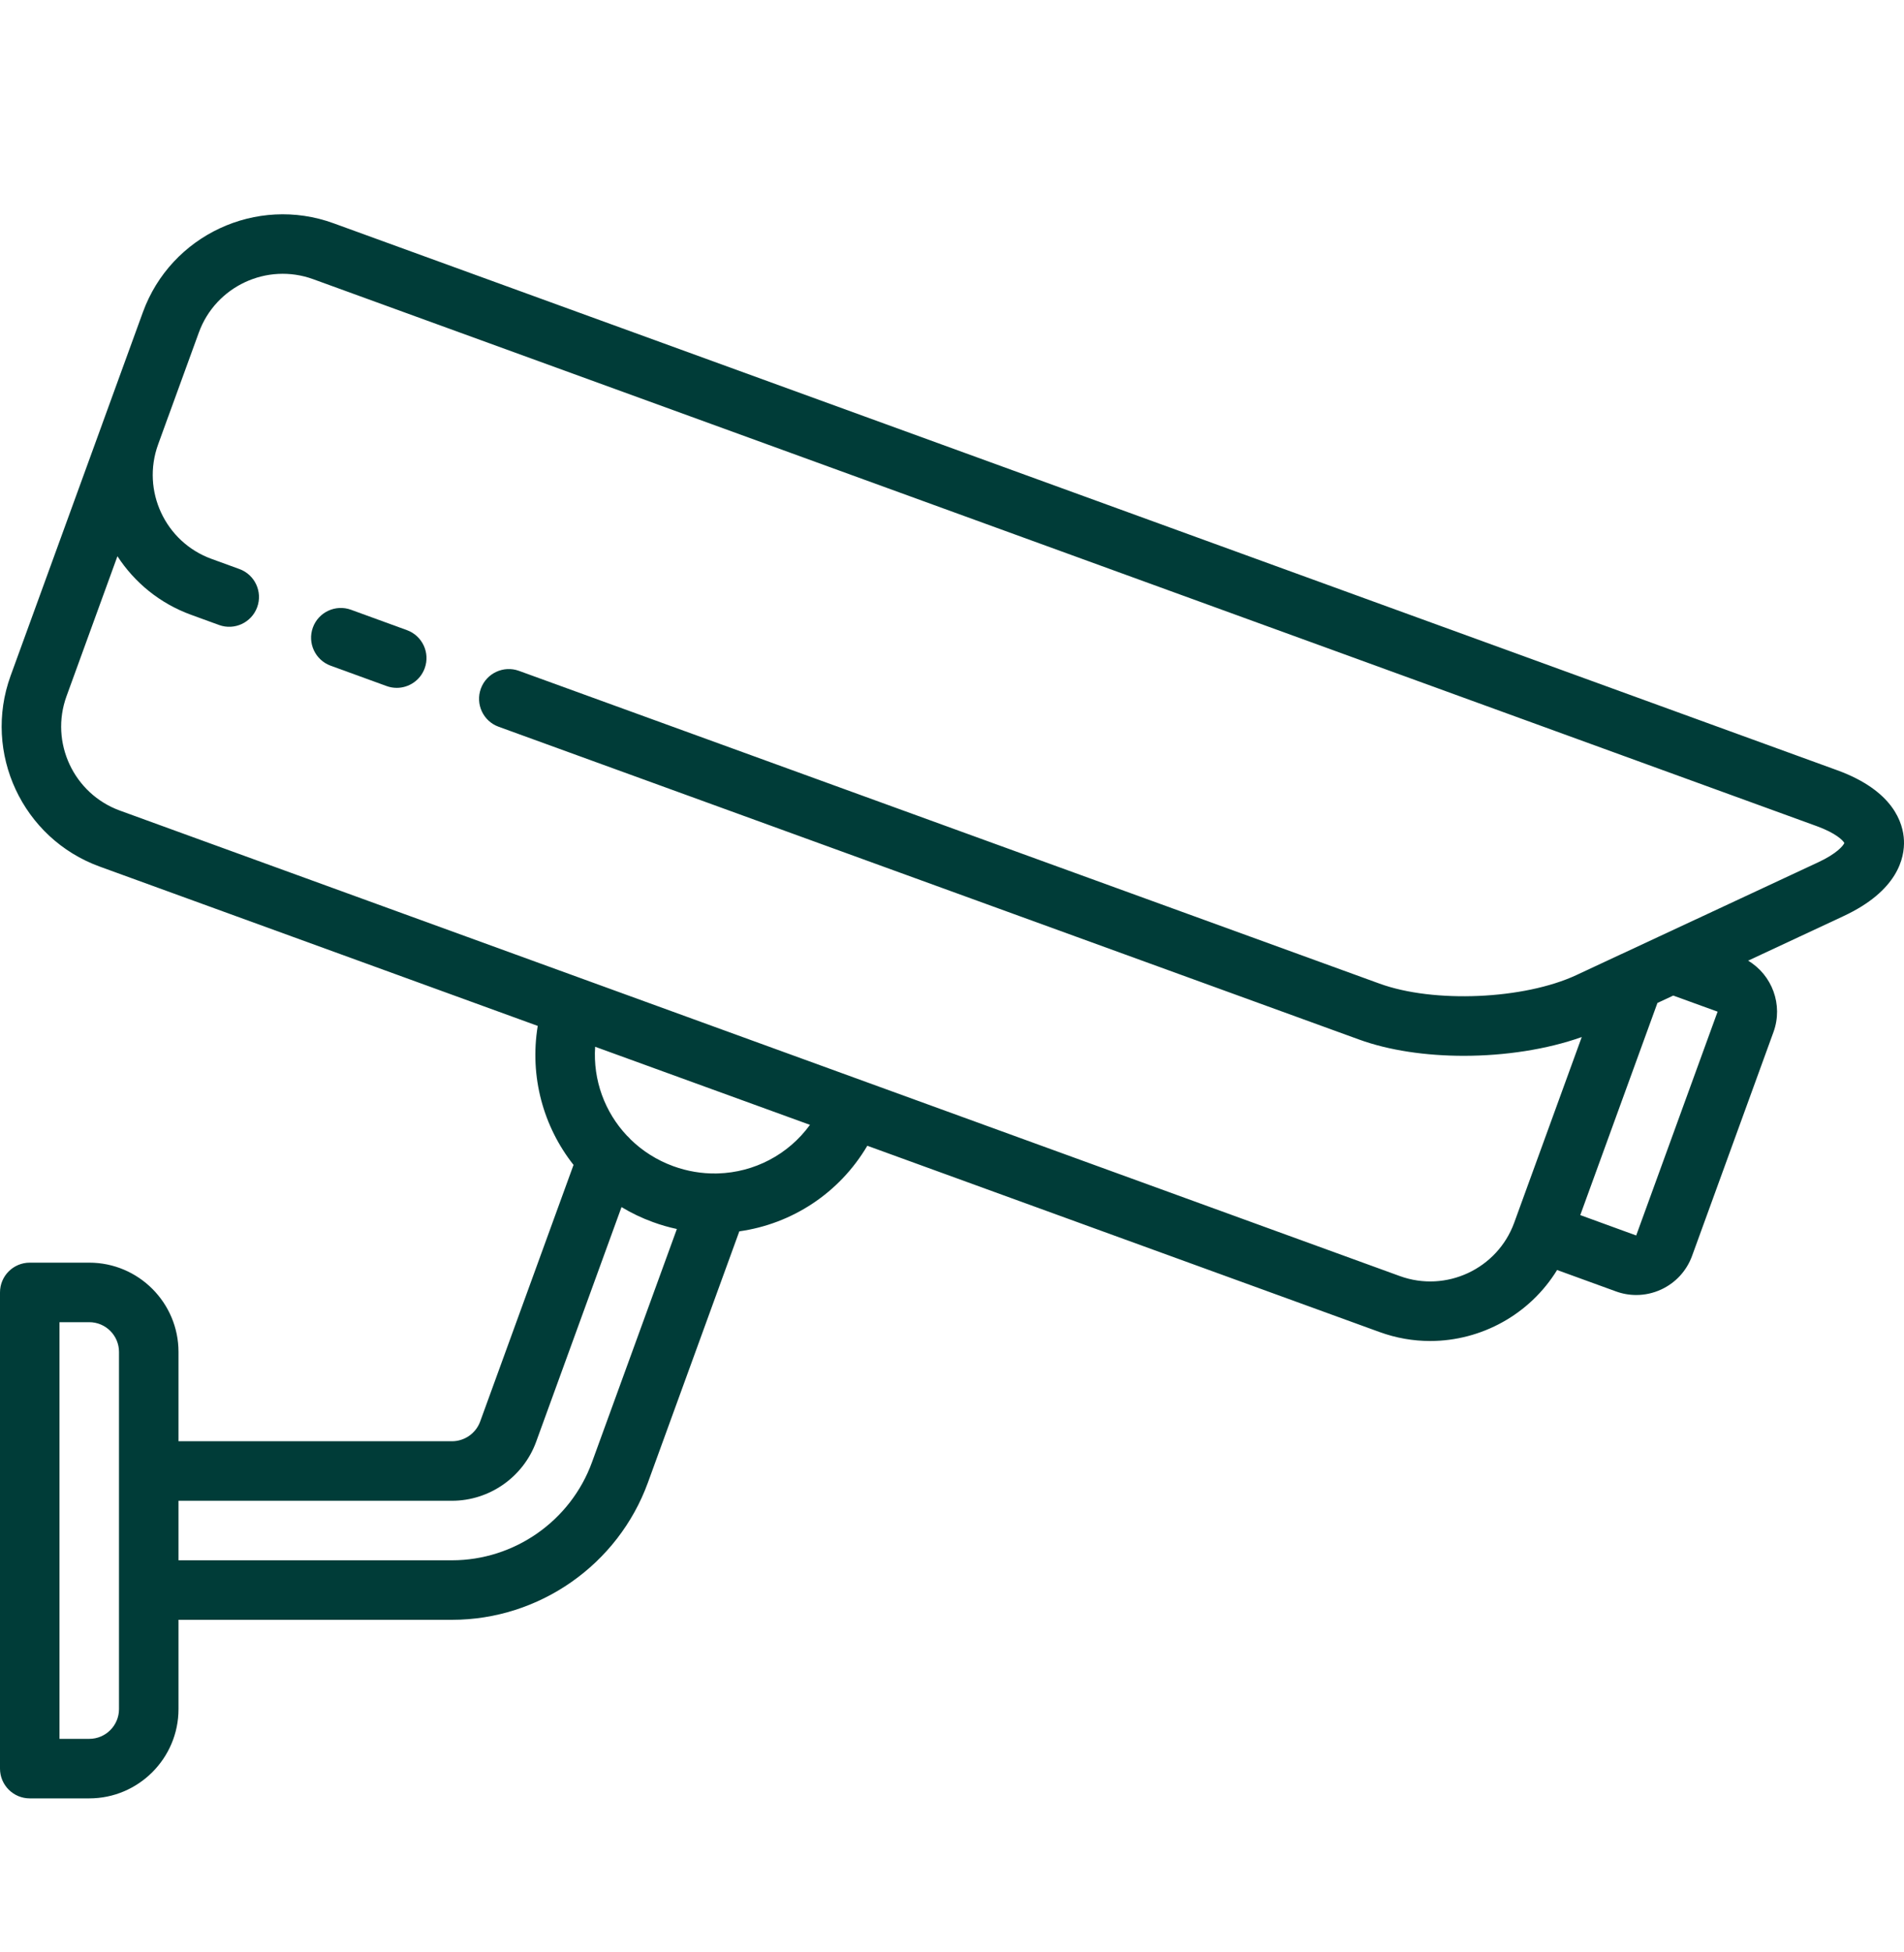 <svg xmlns="http://www.w3.org/2000/svg" width="40" height="41" viewBox="0 0 40 41" fill="none"><path d="M39.999 17.648C39.983 17.283 39.779 16.605 38.594 16.174L7.008 4.689C5.388 4.099 3.591 4.937 3.002 6.556L2.147 8.905C2.147 8.905 2.147 8.906 2.147 8.906L0.223 14.191C-0.366 15.81 0.472 17.607 2.091 18.197L11.297 21.544C11.122 22.608 11.414 23.659 12.049 24.463L10.088 29.851C9.998 30.099 9.76 30.266 9.496 30.266H3.75V28.391C3.75 27.357 2.909 26.516 1.875 26.516H0.625C0.28 26.516 0 26.795 0 27.141V37.141C0 37.486 0.28 37.766 0.625 37.766H1.875C2.909 37.766 3.75 36.924 3.75 35.891V34.016H9.496C11.331 34.016 12.985 32.857 13.612 31.133L15.532 25.858C16.63 25.704 17.629 25.063 18.221 24.061L28.98 27.972C29.331 28.1 29.691 28.161 30.045 28.161C31.12 28.161 32.14 27.602 32.712 26.67L33.947 27.119C34.086 27.17 34.23 27.195 34.375 27.195C34.555 27.195 34.734 27.156 34.902 27.078C35.204 26.937 35.434 26.686 35.548 26.373L37.258 21.673C37.466 21.101 37.229 20.475 36.725 20.174L38.728 19.239C39.871 18.707 40.015 18.014 39.999 17.648ZM2.5 35.891C2.5 36.235 2.22 36.516 1.875 36.516H1.25V27.766H1.875C2.22 27.766 2.5 28.046 2.5 28.391V35.891ZM12.437 30.706C11.989 31.938 10.807 32.766 9.496 32.766H3.75V31.516H9.496C10.283 31.516 10.993 31.018 11.263 30.279L13.057 25.349C13.263 25.473 13.483 25.579 13.717 25.664C13.884 25.725 14.051 25.773 14.22 25.809L12.437 30.706ZM15.086 24.642C15.072 24.642 15.057 24.642 15.043 24.643C14.745 24.647 14.442 24.598 14.145 24.49C13.797 24.363 13.495 24.169 13.246 23.926C13.224 23.899 13.198 23.873 13.171 23.849C12.705 23.354 12.456 22.681 12.503 21.982L17.016 23.622C16.559 24.25 15.844 24.619 15.086 24.642ZM36.084 21.245L34.374 25.945L33.199 25.517L34.82 21.062L35.152 20.907L36.084 21.245ZM38.2 18.107L34.859 19.665C34.859 19.665 34.858 19.665 34.858 19.665L34.058 20.038C34.058 20.038 34.057 20.038 34.057 20.038L33.119 20.476C32.018 20.989 30.123 21.072 28.982 20.656L10.903 14.088C10.579 13.97 10.22 14.137 10.102 14.461C9.984 14.786 10.151 15.145 10.476 15.262L28.554 21.831C29.183 22.06 29.959 22.172 30.75 22.172C31.615 22.172 32.498 22.038 33.23 21.778L31.811 25.677C31.457 26.648 30.379 27.151 29.407 26.797L2.518 17.022C1.547 16.668 1.044 15.59 1.398 14.619L2.467 11.681C2.824 12.229 3.354 12.671 4.015 12.911L4.602 13.125C4.926 13.243 5.285 13.075 5.403 12.751C5.521 12.427 5.354 12.068 5.03 11.95L4.442 11.736C3.471 11.383 2.968 10.305 3.322 9.333L3.535 8.746L3.536 8.745L4.177 6.984C4.53 6.012 5.608 5.509 6.58 5.863L38.167 17.349C38.568 17.495 38.717 17.647 38.747 17.703C38.722 17.762 38.587 17.926 38.2 18.107Z" fill="#003C38"></path><path d="M8.549 13.233L7.374 12.805C7.05 12.687 6.691 12.854 6.573 13.178C6.455 13.503 6.622 13.861 6.947 13.98L8.121 14.407C8.192 14.433 8.264 14.445 8.335 14.445C8.59 14.445 8.83 14.287 8.922 14.034C9.041 13.71 8.873 13.351 8.549 13.233Z" fill="#003C38"></path></svg>